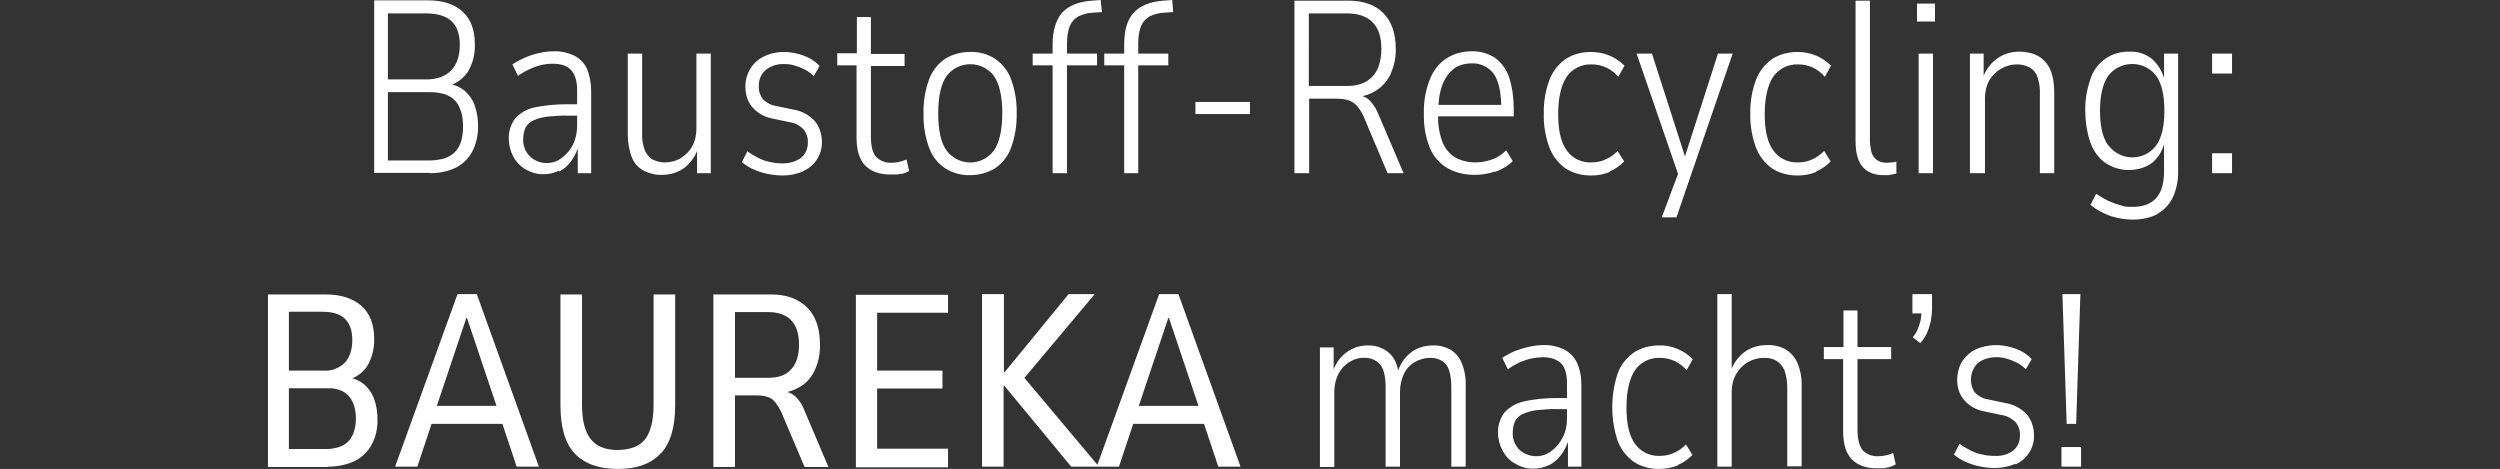 <?xml version="1.0" encoding="UTF-8"?>
<svg id="Ebene_1" xmlns="http://www.w3.org/2000/svg" xmlns:xlink="http://www.w3.org/1999/xlink" version="1.1" viewBox="0 0 765 143.5">
  <rect x="0" y="0" width="765" height="143.5" fill="#333333" stroke="none"/>
  <!-- Generator: Adobe Illustrator 29.3.1, SVG Export Plug-In . SVG Version: 2.1.0 Build 151)  -->
  <defs>
    <style>
      .st0 {
        fill: none;
      }

      .st1 {
        fill: #fff;
      }

      .st2 {
        clip-path: url(#clippath);
      }
    </style>
    <clipPath id="clippath">
      <rect class="st0" x="82" y="0" width="601" height="143.5"/>
    </clipPath>
  </defs>
  <g class="st2">
    <g id="Gruppe_2">
      <path id="Pfad_1" class="st1" d="M636.8,136.8h-6v6h6v-6ZM635.3,129.7l1.3-39.7h-5.5l1.3,39.7h3ZM616.8,142.1c3.5-1.6,5.7-5.1,5.6-8.9,0-2.3-.7-4.6-2.2-6.4-1.8-1.9-4.1-3.1-6.7-3.5l-5.2-1.1c-1.5-.2-2.9-1-4-2.1-1.9-2.8-1.5-6.6.9-9,1.6-1.2,3.6-1.8,5.6-1.8,1.1,0,2.1.1,3.1.4,1.1.3,2.1.7,3.1,1.2,1.1.5,2,1.2,2.9,2.1l1.8-3.1c-.9-1-2-1.8-3.1-2.4-1.2-.6-2.5-1.1-3.8-1.4-1.3-.3-2.7-.5-4-.5-2.1,0-4.2.4-6.2,1.3-1.7.8-3.1,2.1-4.2,3.7-1,1.7-1.5,3.7-1.5,5.7,0,2.3.7,4.5,2.2,6.2,1.6,1.8,3.8,3,6.2,3.4l5.2,1.1c1.6.2,3,1,4.2,2.1,1,1.2,1.5,2.7,1.4,4.2,0,1.8-.7,3.5-2.1,4.6-1.6,1.2-3.6,1.7-5.6,1.6-1.2,0-2.5-.1-3.7-.4-1.2-.2-2.4-.6-3.6-1.2-1.2-.6-2.4-1.3-3.5-2.1l-1.7,3.3c1.1.9,2.2,1.6,3.5,2.2,1.4.6,2.8,1.1,4.3,1.4,1.5.3,3.1.5,4.7.5,2.2,0,4.3-.4,6.3-1.3M589.6,102c.5-1.1.9-2.3,1.2-3.6.2-1.3.4-2.6.4-3.8v-4.6h-6v5.9h3.5l-.7-.9c0,1-.1,2-.3,3-.2.9-.5,1.9-.9,2.8-.4.9-.9,1.7-1.5,2.4l2.3,1.8c.8-.9,1.5-1.9,2-3M577.5,143.1c.9-.2,1.8-.5,2.6-1l-.8-3.5c-.7.3-1.4.6-2.1.7-.8.2-1.6.3-2.4.3-1.8.1-3.5-.5-4.8-1.8-1-1.2-1.6-3.3-1.6-6.3v-21.6h10.3v-3.7h-10.3v-11.2h-4.3v11.2h-6v3.7h5.9v22.1c0,3.9.9,6.8,2.7,8.6,1.8,1.8,4.3,2.7,7.7,2.7s2.1-.1,3.2-.3M529.9,142.8v-22.9c0-1.9.4-3.8,1.4-5.5,1.8-3.1,5-4.9,8.5-4.9,1.3,0,2.6.2,3.8.9,1.1.7,1.9,1.7,2.4,2.8.6,1.7.9,3.5.9,5.3v24.2h4.4v-24.6c.1-2.5-.4-5-1.4-7.3-.8-1.7-2.1-3.1-3.7-4-1.7-.9-3.6-1.3-5.6-1.2-2.5,0-4.9.7-6.9,2.2-1.8,1.4-3.2,3.3-4,5.5h.2v-23.3h-4.4v52.8h4.4ZM513.4,142.3c1.7-.7,3.2-1.8,4.5-3.1l-2-3.2c-1,1.1-2.2,1.9-3.5,2.5-1.4.7-3,1-4.6,1-3,.1-5.8-1.3-7.5-3.7-1.8-2.5-2.6-6.2-2.6-11.1s.9-8.9,2.6-11.4c1.7-2.5,4.6-3.9,7.6-3.8,1.6,0,3.1.3,4.6,1,1.4.7,2.6,1.6,3.6,2.8l1.9-3.4c-1.3-1.3-2.9-2.4-4.6-3.1-1.9-.8-3.8-1.2-5.8-1.1-2.7,0-5.4.7-7.7,2.2-2.2,1.6-4,3.8-4.9,6.4-2.2,6.7-2.2,13.9,0,20.6,1,2.6,2.7,4.8,4.9,6.4,2.3,1.5,5,2.2,7.8,2.2,2,0,3.9-.4,5.8-1.1M474.1,142.3c1.4-.7,2.6-1.8,3.6-3.1,1-1.4,1.8-2.9,2.3-4.6h-.2v8.2h4.1v-25.1c0-2.4-.4-4.7-1.4-6.8-.8-1.7-2.2-3.1-3.9-4-2-.9-4.1-1.4-6.3-1.3-1.5,0-2.9.2-4.3.5-1.5.3-3,.8-4.4,1.3-1.4.6-2.7,1.3-3.9,2.1l1.7,3.5c1.7-1.2,3.5-2.2,5.4-2.8,1.7-.6,3.4-.8,5.2-.9,2.6,0,4.5.7,5.7,1.9s1.8,3.3,1.8,6.1v10.9c0,2-.4,4-1.4,5.8-.8,1.6-2,3-3.5,4.1-1.3,1-2.9,1.5-4.5,1.5-1.9,0-3.7-.7-5.1-1.9-1.4-1.4-2.2-3.3-2.1-5.3,0-1.2.2-2.4.7-3.5.5-1,1.3-1.7,2.3-2.2,1.4-.6,2.8-1,4.3-1.2,2.2-.2,4.4-.4,6.5-.3h3.4v-3.4h-3.8c-3.4,0-6.9.3-10.2,1.1-2.2.5-4.3,1.7-5.8,3.4-1.3,1.8-2,4-1.9,6.2,0,1.9.5,3.7,1.4,5.4.9,1.7,2.2,3.1,3.9,4,1.7,1,3.7,1.6,5.7,1.5,1.6,0,3.1-.4,4.6-1.1M408.3,142.8v-23c0-1.8.4-3.6,1.2-5.3.8-1.5,1.9-2.8,3.4-3.7,1.4-.9,3.1-1.4,4.8-1.3,1.7,0,3.4.7,4.5,1.9,1.2,1.3,1.8,3.7,1.8,7.2v24.2h4.4v-22.9c0-1.9.4-3.8,1.2-5.5.7-1.5,1.9-2.8,3.3-3.6,1.4-.8,3.1-1.3,4.8-1.3,1.8,0,3.5.6,4.7,1.9,1.1,1.3,1.7,3.7,1.7,7.2v24.2h4.4v-24.6c.1-2.5-.3-5-1.3-7.3-.7-1.7-2-3.1-3.5-4-1.6-.8-3.4-1.3-5.2-1.2-2.5,0-4.9.7-6.8,2.2-1.8,1.4-3.1,3.3-3.9,5.5-.3-2.3-1.4-4.4-3.2-5.8-1.8-1.3-3.9-2-6.1-1.9-1.6,0-3.3.3-4.8,1.1-1.4.7-2.6,1.6-3.6,2.8-1,1.2-1.7,2.5-2.2,3.9h.2v-7.2h-4.2v36.6h4.4,0ZM357.7,97.3l9.5,28.3,1.2-1.4h-21.5l1.1,1.4,9.5-28.3h.2ZM342.4,142.8l5-15-2.7,1.9h25.9l-2.8-1.9,5,15h6.8l-19-52.8h-5.9l-19.1,52.8h6.7,0ZM307.1,142.8v-24.8h.2l20.5,24.8h8.5l-24.2-28.8-.2,3.5,23.1-27.5h-8l-19.6,23.9h-.2v-23.9h-6.7v52.8h6.7,0ZM290.1,142.8v-5.5h-21.7v-18.4h20v-5.5h-20v-17.7h21.7v-5.5h-28.2v52.8h28.2ZM224.9,95.5h10.2c3,0,5.4.8,7,2.5s2.4,4.1,2.4,7.4-.8,5.9-2.4,7.6c-1.6,1.8-3.9,2.6-6.9,2.6h-10.3v-20.1h0ZM224.9,142.8v-21.8h6.7c1.1,0,2.3.1,3.4.5.9.3,1.7.9,2.3,1.7.8,1,1.4,2.1,1.9,3.2l7,16.5h7.3l-7.3-17.2c-.6-1.6-1.5-3.1-2.7-4.3-.9-.9-2.2-1.5-3.5-1.6h-1.3c0,0-.2.5-.2.5,2.4-.1,4.6-.9,6.6-2.1,1.9-1.2,3.4-3,4.3-5.1,1.1-2.4,1.6-5.1,1.5-7.8,0-4.8-1.3-8.6-3.9-11.2-2.6-2.6-6.3-4-11-4h-17.7v52.8h6.7ZM202.3,138.7c2.9-3.2,4.3-8.1,4.3-14.7v-33.9h-6.6v33.7c0,4.9-.9,8.4-2.6,10.6s-4.5,3.2-8.3,3.3c-3.8,0-6.6-1.1-8.3-3.3-1.8-2.2-2.7-5.7-2.7-10.6v-33.7h-6.6v33.9c0,6.6,1.4,11.6,4.3,14.7s7.3,4.8,13.2,4.8,10.3-1.6,13.2-4.8M142.9,97.3l9.5,28.3,1.2-1.4h-21.5l1.1,1.4,9.5-28.3h.2ZM127.7,142.8l5-15-2.7,1.9h25.9l-2.8-1.9,5,15h6.8l-19-52.8h-5.9l-19.1,52.8h6.7ZM88.5,95.4h10.2c3.1,0,5.4.7,6.9,2.2s2.2,3.6,2.2,6.5-.8,5.3-2.3,6.9c-1.8,1.7-4.1,2.6-6.6,2.4h-10.5v-18ZM88.5,118.8h11.4c1.1,0,2.2,0,3.2.3.9.2,1.8.6,2.5,1.1.7.5,1.3,1.1,1.8,1.9.5.8.9,1.7,1.1,2.6.3,1.1.4,2.3.4,3.4,0,1.1-.1,2.2-.4,3.3-.2.9-.6,1.8-1.1,2.6-.5.8-1.1,1.4-1.8,1.9-.8.5-1.7.9-2.6,1.1-1.1.3-2.2.4-3.4.4h-11.2v-18.6h0ZM100.3,142.8c2.8,0,5.6-.5,8.2-1.7,2.2-1.1,4-2.8,5.2-5,1.3-2.4,1.9-5.1,1.8-7.8,0-2.2-.3-4.4-1.1-6.4-.6-1.7-1.7-3.2-3-4.3-1.3-1.1-2.9-1.8-4.6-2.1v.6c2.4-.7,4.4-2.2,5.7-4.3,1.4-2.5,2.1-5.3,2-8.2,0-4.3-1.3-7.7-3.9-10s-6.2-3.5-10.9-3.5h-17.7v52.8h18.3Z"/>
      <path id="Pfad_2" class="st1" d="M683,46.9h-6.1v6.1h6.1v-6.1ZM683,16.4h-6.1v6.1h6.1v-6.1ZM645.1,44.5c-1.7-2.4-2.5-6-2.5-10.6s.8-8.2,2.5-10.7c3.1-4,8.8-4.8,12.9-1.8.7.5,1.2,1.1,1.8,1.8,1.7,2.4,2.5,6,2.5,10.7s-.8,8.2-2.5,10.6c-3,4-8.7,4.9-12.8,1.8-.7-.5-1.3-1.2-1.8-1.8M660.2,65.4c2-1.1,3.7-2.9,4.7-5,1.1-2.5,1.7-5.3,1.6-8.1V16.4h-4.3v8.4h.2c-.5-2.6-1.9-4.9-3.8-6.7-2-1.6-4.4-2.4-6.9-2.3-5.4-.2-10.3,3.1-12,8.3-1.1,3.2-1.7,6.5-1.6,9.8,0,3.3.5,6.7,1.6,9.8.9,2.5,2.5,4.7,4.6,6.2,2.2,1.4,4.7,2.2,7.3,2.1,2.5,0,5-.7,7-2.2,2-1.7,3.3-4,3.8-6.6h-.2v9.2c0,3.7-.8,6.4-2.4,8.2-1.6,1.8-4,2.7-7.2,2.7s-2.5-.2-3.7-.5c-1.3-.3-2.5-.8-3.7-1.3-1.3-.7-2.6-1.4-3.8-2.2l-1.7,3.4c1.8,1.5,3.9,2.6,6.1,3.4,2.2.7,4.5,1.1,6.8,1.1,2.7,0,5.3-.5,7.6-1.7M607.4,53v-22.9c0-1.9.4-3.8,1.3-5.5,1.8-3,5-4.9,8.5-4.9,1.3,0,2.6.3,3.8.9,1.1.6,2,1.6,2.4,2.8.6,1.7.9,3.5.8,5.4v24.2h4.4v-24.6c0-2.5-.3-5-1.3-7.3-.8-1.7-2.1-3.1-3.7-4-1.7-.9-3.7-1.3-5.6-1.3-2.5,0-5,.7-7,2.2-1.9,1.4-3.3,3.4-4.2,5.6h.2v-7.2h-4.2v36.6h4.4ZM591.5,16.4h-4.4v36.6h4.4V16.4h0ZM592.1,1.1h-5.5v5.5h5.5V1.1ZM578.2,53.5c.5,0,1.2-.2,2.1-.4v-3.7c-.4.2-.9.3-1.3.3-.6,0-1.2.1-1.8.1-1.1,0-2.2-.3-3.1-1-.8-.7-1.3-1.6-1.5-2.5-.2-1.1-.4-2.2-.4-3.3V.2h-4.4v43c0,3.5.7,6.2,2.2,7.9s3.6,2.5,6.5,2.5,1.1,0,1.7-.1M555.7,52.5c1.7-.7,3.2-1.8,4.5-3.1l-2-3.2c-1,1-2.2,1.9-3.5,2.5-1.4.7-3,1-4.6,1-3,.1-5.8-1.3-7.5-3.7-1.8-2.5-2.6-6.2-2.6-11.1s.9-8.9,2.6-11.4c1.7-2.5,4.6-3.9,7.6-3.8,1.6,0,3.1.3,4.6,1,1.4.7,2.6,1.6,3.6,2.8l1.9-3.4c-1.3-1.3-2.9-2.4-4.6-3.1-1.9-.8-3.8-1.1-5.8-1.1-2.7,0-5.4.7-7.7,2.2-2.2,1.6-4,3.9-4.9,6.4-1.2,3.3-1.8,6.8-1.7,10.3-.1,3.5.5,7,1.7,10.3,1,2.6,2.7,4.8,4.9,6.4,2.3,1.5,5,2.2,7.8,2.2,2,0,3.9-.3,5.8-1.1M513,66.5l17.2-50.1h-4.5l-10.5,32.7h.8l-10.5-32.7h-4.7l13.4,38.9v-4l-5.7,15.2h4.6,0ZM492.5,52.5c1.7-.7,3.2-1.8,4.5-3.1l-2-3.2c-1,1-2.2,1.9-3.5,2.5-1.4.7-3,1-4.6,1-3,.1-5.8-1.3-7.5-3.7-1.8-2.5-2.6-6.2-2.6-11.1s.9-8.9,2.6-11.4c1.7-2.5,4.6-3.9,7.6-3.8,1.6,0,3.1.3,4.6,1,1.4.7,2.6,1.6,3.6,2.8l1.9-3.4c-1.3-1.3-2.9-2.4-4.6-3.1-1.9-.8-3.8-1.1-5.8-1.1-2.7,0-5.4.7-7.7,2.2-2.2,1.6-4,3.9-4.9,6.4-1.2,3.3-1.8,6.8-1.7,10.3-.1,3.5.5,7,1.7,10.3,1,2.6,2.7,4.8,4.9,6.4,2.3,1.5,5,2.2,7.8,2.2,2,0,3.9-.3,5.8-1.1M457.5,52.6c2-.7,3.9-1.8,5.4-3.3l-2-3.3c-1.3,1.3-2.8,2.3-4.6,2.9-1.6.5-3.3.8-4.9.8-2.1,0-4.2-.5-6.1-1.5-1.8-1.1-3.1-2.8-3.9-4.7-1-2.7-1.5-5.6-1.3-8.5v-.8c0-2.8.3-5.7,1.3-8.3.7-1.9,1.9-3.6,3.5-4.9,1.5-1.1,3.4-1.6,5.3-1.6,2.7-.2,5.3,1.1,6.9,3.2,1.5,2.2,2.3,5.8,2.3,10.7l1.1-1.2h-21.5v3.5h24.2v-2.2c0-3.3-.4-6.6-1.4-9.7-.8-2.4-2.3-4.5-4.3-6-2.2-1.4-4.7-2.1-7.3-2-2.8,0-5.5.8-7.8,2.3-2.3,1.6-4,3.9-5,6.6-1.2,3.2-1.8,6.7-1.7,10.1-.1,3.7.5,7.3,1.9,10.7,1.1,2.6,3,4.7,5.4,6.1,2.5,1.4,5.3,2,8.2,2,2.1,0,4.2-.3,6.2-1M400.6,4.1h11.5c3.5,0,6.1.9,7.9,2.7s2.7,4.5,2.7,8.1-.9,6.6-2.7,8.5-4.3,2.9-7.7,2.9h-11.8V4.1h0ZM400.6,53v-22.8h8.2c1.3,0,2.7.1,3.9.5,1,.4,2,1,2.7,1.9.9,1.1,1.6,2.3,2.1,3.6l7.1,16.8h4.9l-7.6-17.8c-.6-1.6-1.5-3.1-2.7-4.4-.9-.9-2.1-1.5-3.4-1.6h-.8c0,0-.1.4-.1.4,2.3,0,4.6-.8,6.5-2.1,1.8-1.2,3.3-3,4.2-5,1-2.4,1.6-5,1.5-7.6,0-4.7-1.3-8.4-3.8-10.9-2.5-2.5-6.1-3.8-10.6-3.8h-16.6v52.8h4.5,0ZM382.5,31.2h-16.7v3.7h16.7v-3.7ZM348.3,53V20h9.2v-3.6h-10.4l1.2,1v-4c0-1.9.2-3.8.9-5.5.5-1.2,1.4-2.2,2.6-2.9,1.3-.6,2.7-1,4.1-1.1l3.1-.2L358.7,0l-2.7.2c-4.1.3-7.2,1.6-9.1,3.7-2,2.2-2.9,5.4-2.9,9.8v3.8l1.1-1.1h-7.2v3.6h6.1v33s4.4,0,4.4,0ZM326.5,53V20h9.2v-3.6h-10.4l1.2,1v-4c0-1.9.2-3.8.9-5.5.5-1.2,1.4-2.2,2.6-2.9,1.3-.6,2.7-1,4.1-1.1l3.1-.2L336.8,0l-2.7.2c-4.1.3-7.2,1.6-9.1,3.7-1.9,2.2-2.9,5.4-2.9,9.8v3.8l1.1-1.1h-7.2v3.6h6.1v33h4.4ZM289.7,46.1c-1.8-2.4-2.6-6.2-2.6-11.5s.9-9,2.6-11.4c3.1-4,8.8-4.7,12.7-1.7.6.5,1.2,1,1.7,1.7,1.7,2.4,2.6,6.2,2.6,11.4s-.9,9.1-2.6,11.5c-3,4-8.6,4.8-12.6,1.8-.7-.5-1.3-1.1-1.8-1.8M304.5,51.5c2.2-1.5,4-3.8,4.9-6.3,1.2-3.4,1.8-6.9,1.7-10.5.1-3.6-.5-7.1-1.7-10.4-.9-2.6-2.7-4.8-4.9-6.3-2.3-1.5-5-2.2-7.7-2.1-2.7,0-5.3.7-7.6,2.1-2.2,1.5-4,3.8-4.9,6.3-1.2,3.3-1.8,6.9-1.7,10.4-.1,3.6.5,7.2,1.7,10.5.9,2.6,2.7,4.8,4.9,6.3,2.3,1.4,4.9,2.2,7.6,2.1,2.7,0,5.4-.7,7.7-2.1M275.6,53.3c.9-.2,1.8-.5,2.6-1l-.8-3.5c-.7.3-1.4.5-2.1.7-.8.2-1.6.3-2.4.3-1.8.1-3.5-.5-4.8-1.8-1.1-1.2-1.6-3.3-1.6-6.3v-21.5h10.3v-3.7h-10.3V5.2h-4.3v11.1h-6v3.7h5.9v22.1c0,3.9.9,6.8,2.7,8.6s4.3,2.7,7.7,2.7,2.1-.1,3.2-.3M245.9,52.3c3.5-1.6,5.7-5.1,5.6-8.9,0-2.3-.7-4.6-2.2-6.4-1.8-1.9-4.1-3.1-6.7-3.5l-5.2-1.1c-1.5-.2-2.9-1-4-2.1-.8-1.1-1.3-2.5-1.2-3.9-.1-1.9.7-3.8,2.1-5,1.6-1.2,3.6-1.9,5.6-1.8,1.1,0,2.1.1,3.1.4,1.1.3,2.1.7,3.1,1.2,1.1.5,2,1.2,2.9,2.1l1.8-3.1c-.9-1-2-1.8-3.1-2.4-1.2-.6-2.5-1.1-3.8-1.4-1.3-.3-2.7-.5-4-.5-2.1,0-4.2.4-6.2,1.4-1.7.8-3.1,2.1-4.1,3.7-1,1.7-1.6,3.7-1.5,5.7,0,2.3.7,4.5,2.2,6.2,1.6,1.8,3.8,3,6.2,3.4l5.2,1.1c1.6.2,3,1,4.1,2.1,1,1.2,1.5,2.7,1.4,4.2,0,1.8-.7,3.5-2.1,4.6-1.6,1.2-3.6,1.7-5.6,1.7-1.2,0-2.5-.1-3.7-.4-1.2-.2-2.4-.6-3.6-1.2-1.2-.6-2.4-1.3-3.5-2.1l-1.7,3.3c1.1.9,2.2,1.6,3.5,2.2,1.4.6,2.8,1.1,4.3,1.4,1.6.3,3.1.5,4.7.5,2.2,0,4.3-.4,6.3-1.3M209.4,51.4c1.8-1.5,3.2-3.3,4-5.4h-.1v7h4.2V16.4h-4.4v23c0,1.9-.4,3.8-1.3,5.4-.8,1.5-2.1,2.7-3.5,3.6-1.5.9-3.2,1.3-4.9,1.3-1.3,0-2.5-.3-3.7-.9-1.1-.6-1.9-1.7-2.4-2.8-.6-1.7-.9-3.5-.8-5.3v-24.3h-4.4v24.7c0,2.5.4,4.9,1.3,7.2.7,1.7,2,3.1,3.7,4,1.7.8,3.6,1.3,5.5,1.2,2.5,0,4.9-.7,6.9-2.2M171.1,52.5c1.4-.7,2.7-1.8,3.6-3.1,1-1.4,1.8-2.9,2.3-4.6h-.2v8.2h4.1v-25.1c0-2.4-.4-4.7-1.3-6.9-.8-1.7-2.2-3.1-3.9-4-2-.9-4.1-1.4-6.3-1.3-1.5,0-2.9.2-4.3.5-1.5.3-3,.8-4.4,1.4-1.4.6-2.7,1.3-3.9,2.1l1.7,3.5c1.7-1.2,3.5-2.1,5.4-2.8,1.7-.6,3.4-.9,5.2-.9,2.6,0,4.5.6,5.7,2s1.8,3.3,1.8,6.1v10.9c0,2-.4,4-1.3,5.8-.8,1.6-2,3-3.5,4.1-1.3,1-2.9,1.5-4.5,1.5-1.9,0-3.7-.7-5.1-2-1.4-1.4-2.2-3.3-2.1-5.3,0-1.2.2-2.4.7-3.5.5-1,1.3-1.7,2.3-2.2,1.3-.6,2.8-1,4.3-1.2,2.2-.2,4.4-.4,6.6-.3h3.4v-3.5h-3.8c-3.4,0-6.9.3-10.2,1-2.2.5-4.3,1.7-5.8,3.4-1.3,1.8-2,4-1.9,6.2,0,1.9.5,3.7,1.3,5.3.9,1.7,2.2,3.1,3.8,4,1.7,1,3.7,1.6,5.7,1.5,1.6,0,3.2-.4,4.6-1.1M118.7,4.1h11.6c3.5,0,6.2.8,7.9,2.4,1.7,1.6,2.5,4.1,2.5,7.3s-.9,6-2.7,7.8-4.3,2.7-7.5,2.7h-11.8V4.1h0ZM118.7,28.2h12.8c1.2,0,2.5.1,3.7.4,1,.2,2,.6,2.9,1.2.8.5,1.5,1.3,2,2.1.5.9.9,1.9,1.2,3,.3,1.3.4,2.6.4,3.9,0,1.2-.1,2.5-.4,3.7-.2,1-.6,2-1.2,2.9-.5.8-1.3,1.6-2.1,2.1-.9.6-1.9,1-3,1.2-1.3.3-2.6.4-3.8.4h-12.5v-20.9h0ZM131.5,53c2.8,0,5.5-.5,8-1.7,2.1-1.1,3.9-2.8,5-4.9,1.2-2.3,1.8-5,1.8-7.6,0-2.3-.3-4.5-1.1-6.7-.6-1.7-1.7-3.2-3.1-4.4-1.4-1.1-3-1.8-4.8-2.1v.6c2.4-.6,4.5-2.2,5.9-4.3,1.5-2.5,2.2-5.5,2.1-8.4,0-4.3-1.2-7.6-3.7-9.9-2.5-2.3-6-3.5-10.6-3.5h-16.5v52.8h17.2,0Z"/>
    </g>
  </g>
</svg>